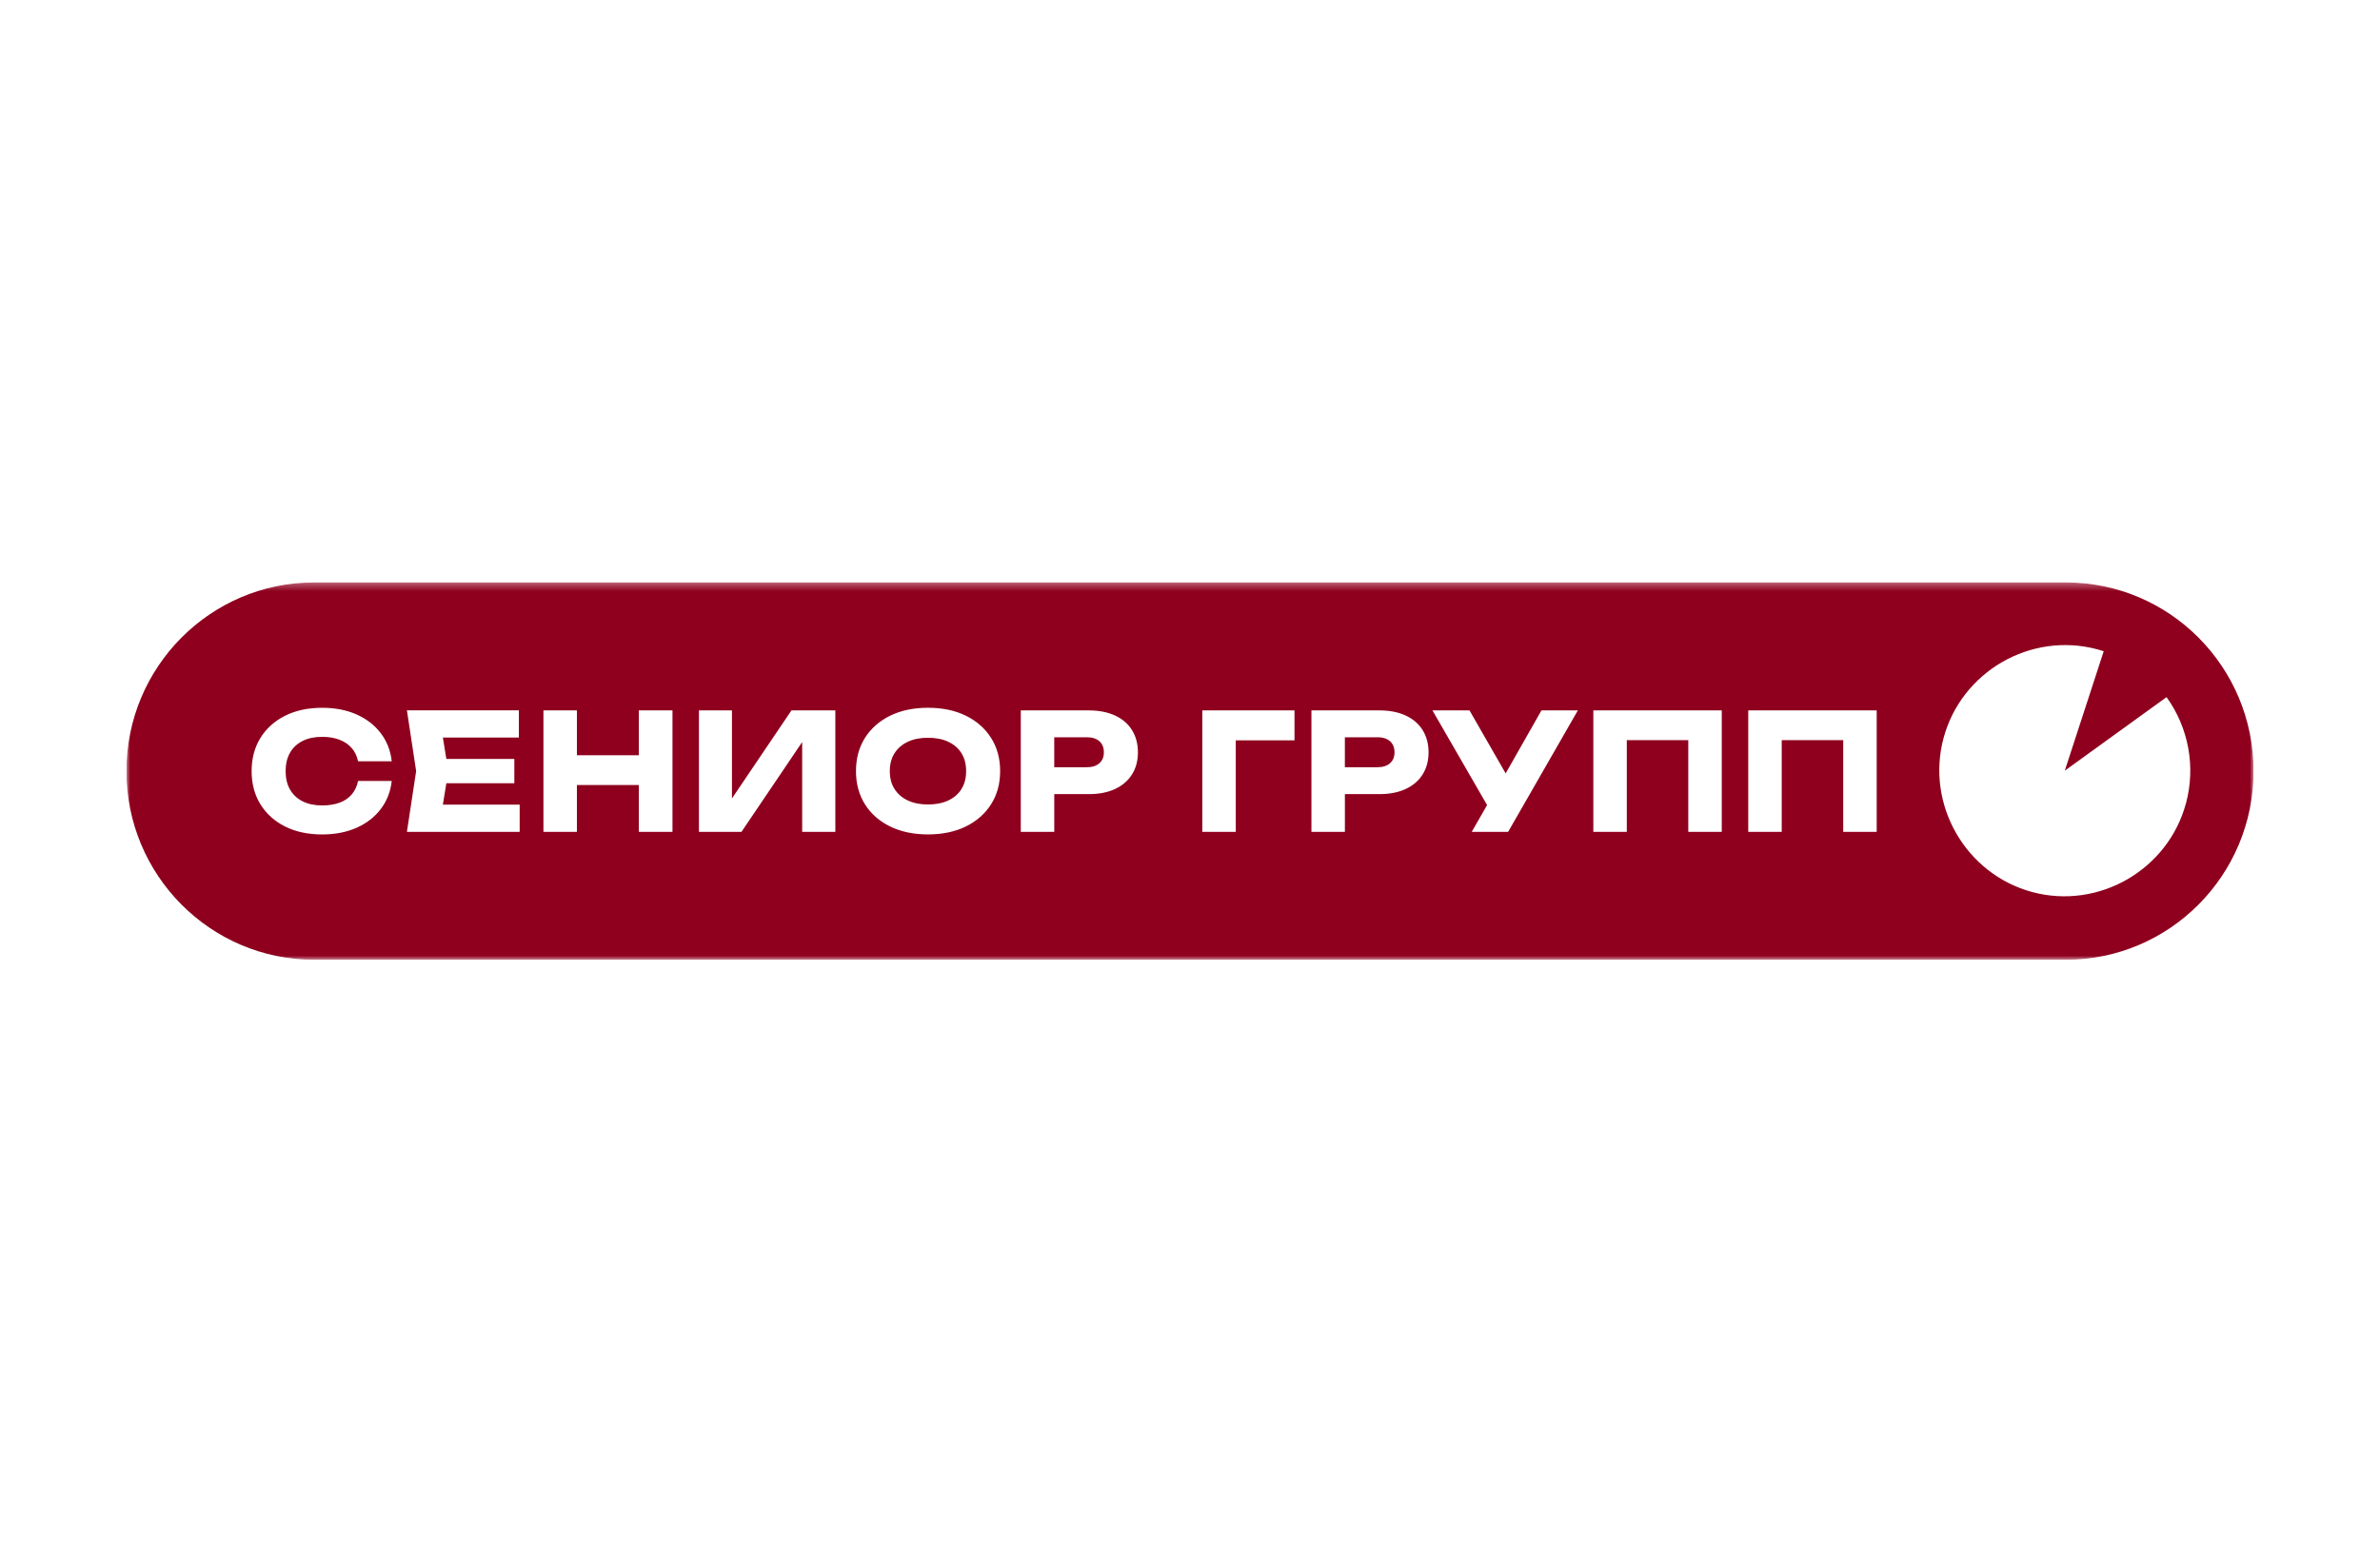 <?xml version="1.0" encoding="UTF-8"?> <svg xmlns="http://www.w3.org/2000/svg" width="320" height="208" viewBox="0 0 320 208" fill="none"><g clip-path="url(#clip0_50_2200)"><mask id="mask0_50_2200" style="mask-type:luminance" maskUnits="userSpaceOnUse" x="17" y="78" width="286" height="52"><path d="M303 78.312H17V129.044H303V78.312Z" fill="white"></path></mask><g mask="url(#mask0_50_2200)"><path d="M146.117 99.128H141.746V103.157H146.117C146.844 103.157 147.407 102.982 147.813 102.622C148.217 102.267 148.421 101.778 148.421 101.151C148.421 100.524 148.217 100.014 147.813 99.659C147.407 99.303 146.839 99.124 146.117 99.124V99.128Z" fill="#8E001E"></path><path d="M185.193 99.128H180.822V103.157H185.193C185.92 103.157 186.484 102.982 186.889 102.622C187.295 102.267 187.498 101.778 187.498 101.151C187.498 100.524 187.295 100.014 186.889 99.659C186.484 99.303 185.917 99.124 185.193 99.124V99.128Z" fill="#8E001E"></path><path d="M127.508 99.738C126.74 99.375 125.825 99.195 124.769 99.195C123.713 99.195 122.819 99.375 122.051 99.738C121.283 100.102 120.685 100.616 120.268 101.285C119.846 101.954 119.637 102.752 119.637 103.68C119.637 104.608 119.846 105.406 120.268 106.075C120.69 106.744 121.283 107.258 122.051 107.622C122.819 107.985 123.725 108.165 124.769 108.165C125.813 108.165 126.74 107.985 127.508 107.622C128.276 107.258 128.869 106.744 129.282 106.075C129.696 105.406 129.9 104.608 129.9 103.68C129.9 102.752 129.696 101.954 129.282 101.285C128.869 100.616 128.276 100.102 127.508 99.738Z" fill="#8E001E"></path><path d="M277.768 78.312H42.236C28.298 78.312 17 89.669 17 103.676C17 117.683 28.298 129.044 42.236 129.044H277.765C291.701 129.044 303 117.687 303 103.676C303 89.665 291.701 78.312 277.768 78.312ZM38.991 106.15C39.384 106.84 39.947 107.371 40.687 107.739C41.425 108.111 42.302 108.295 43.317 108.295C44.202 108.295 44.979 108.173 45.655 107.923C46.327 107.676 46.874 107.304 47.296 106.811C47.718 106.317 48.002 105.716 48.144 105.005H52.67C52.511 106.443 52.018 107.701 51.192 108.784C50.365 109.866 49.279 110.702 47.939 111.3C46.599 111.893 45.058 112.194 43.317 112.194C41.417 112.194 39.755 111.839 38.336 111.129C36.916 110.418 35.81 109.423 35.017 108.144C34.227 106.865 33.831 105.377 33.831 103.68C33.831 101.983 34.227 100.495 35.017 99.216C35.806 97.941 36.912 96.946 38.336 96.231C39.755 95.521 41.417 95.165 43.317 95.165C45.058 95.165 46.599 95.462 47.939 96.06C49.279 96.654 50.365 97.494 51.192 98.576C52.018 99.659 52.511 100.917 52.67 102.355H48.144C47.997 101.657 47.718 101.067 47.296 100.583C46.874 100.098 46.327 99.722 45.655 99.462C44.979 99.203 44.202 99.07 43.317 99.07C42.302 99.07 41.425 99.253 40.687 99.625C39.947 99.997 39.38 100.524 38.991 101.214C38.599 101.904 38.403 102.727 38.403 103.684C38.403 104.641 38.599 105.465 38.991 106.154V106.15ZM69.872 111.843H54.711L55.951 103.676L54.711 95.508H69.763V99.166H59.546L60.014 102.041H69.154V105.306H60.014L59.546 108.182H69.872V111.839V111.843ZM90.418 111.843H85.897V105.553H77.567V111.843H73.066V95.512H77.567V101.544H85.897V95.512H90.418V111.843ZM112.314 111.843H107.855V99.772L99.696 111.843H93.976V95.512H98.414V107.354L106.418 95.512H112.314V111.843ZM133.253 108.14C132.439 109.419 131.307 110.414 129.859 111.124C128.41 111.835 126.71 112.19 124.769 112.19C122.827 112.19 121.145 111.835 119.687 111.124C118.23 110.414 117.099 109.419 116.297 108.14C115.491 106.861 115.09 105.373 115.09 103.676C115.09 101.979 115.491 100.491 116.297 99.212C117.103 97.937 118.234 96.942 119.687 96.227C121.145 95.516 122.84 95.161 124.769 95.161C126.698 95.161 128.41 95.516 129.859 96.227C131.307 96.938 132.439 97.933 133.253 99.212C134.067 100.491 134.472 101.979 134.472 103.676C134.472 105.373 134.067 106.861 133.253 108.14ZM152.213 104.102C151.691 104.951 150.931 105.607 149.942 106.075C148.948 106.539 147.771 106.773 146.405 106.773H141.75V111.848H137.249V95.516H146.405C147.767 95.516 148.948 95.751 149.942 96.215C150.936 96.678 151.691 97.335 152.213 98.183C152.736 99.032 152.997 100.023 152.997 101.155C152.997 102.288 152.739 103.258 152.213 104.106V104.102ZM174.05 99.542H166.155V111.843H161.654V95.512H174.05V99.542ZM191.29 104.102C190.767 104.951 190.008 105.607 189.018 106.075C188.024 106.539 186.847 106.773 185.482 106.773H180.826V111.848H176.325V95.516H185.482C186.843 95.516 188.024 95.751 189.018 96.215C190.012 96.678 190.767 97.335 191.29 98.183C191.812 99.032 192.075 100.023 192.075 101.155C192.075 102.288 191.816 103.258 191.29 104.106V104.102ZM202.775 111.843H197.883L199.945 108.244L192.596 95.512H197.578L202.442 103.985L207.256 95.512H212.15L202.775 111.843ZM231.497 111.843H226.996V99.517H218.73V111.843H214.229V95.512H231.497V111.843ZM252.328 111.843H247.827V99.517H239.56V111.843H235.059V95.512H252.328V111.843ZM293.914 107.994C291.518 116.947 282.186 122.339 273.247 119.94C264.304 117.541 258.917 108.198 261.314 99.249C263.71 90.296 273.042 84.904 281.986 87.303C282.278 87.382 282.566 87.466 282.854 87.558L277.618 103.621L291.301 93.732C294.27 97.849 295.23 103.091 293.919 107.994H293.914Z" fill="#8E001E"></path></g></g><defs><clipPath id="clip0_50_2200"><rect width="286" height="52" fill="white" transform="translate(17 78)"></rect></clipPath></defs></svg> 